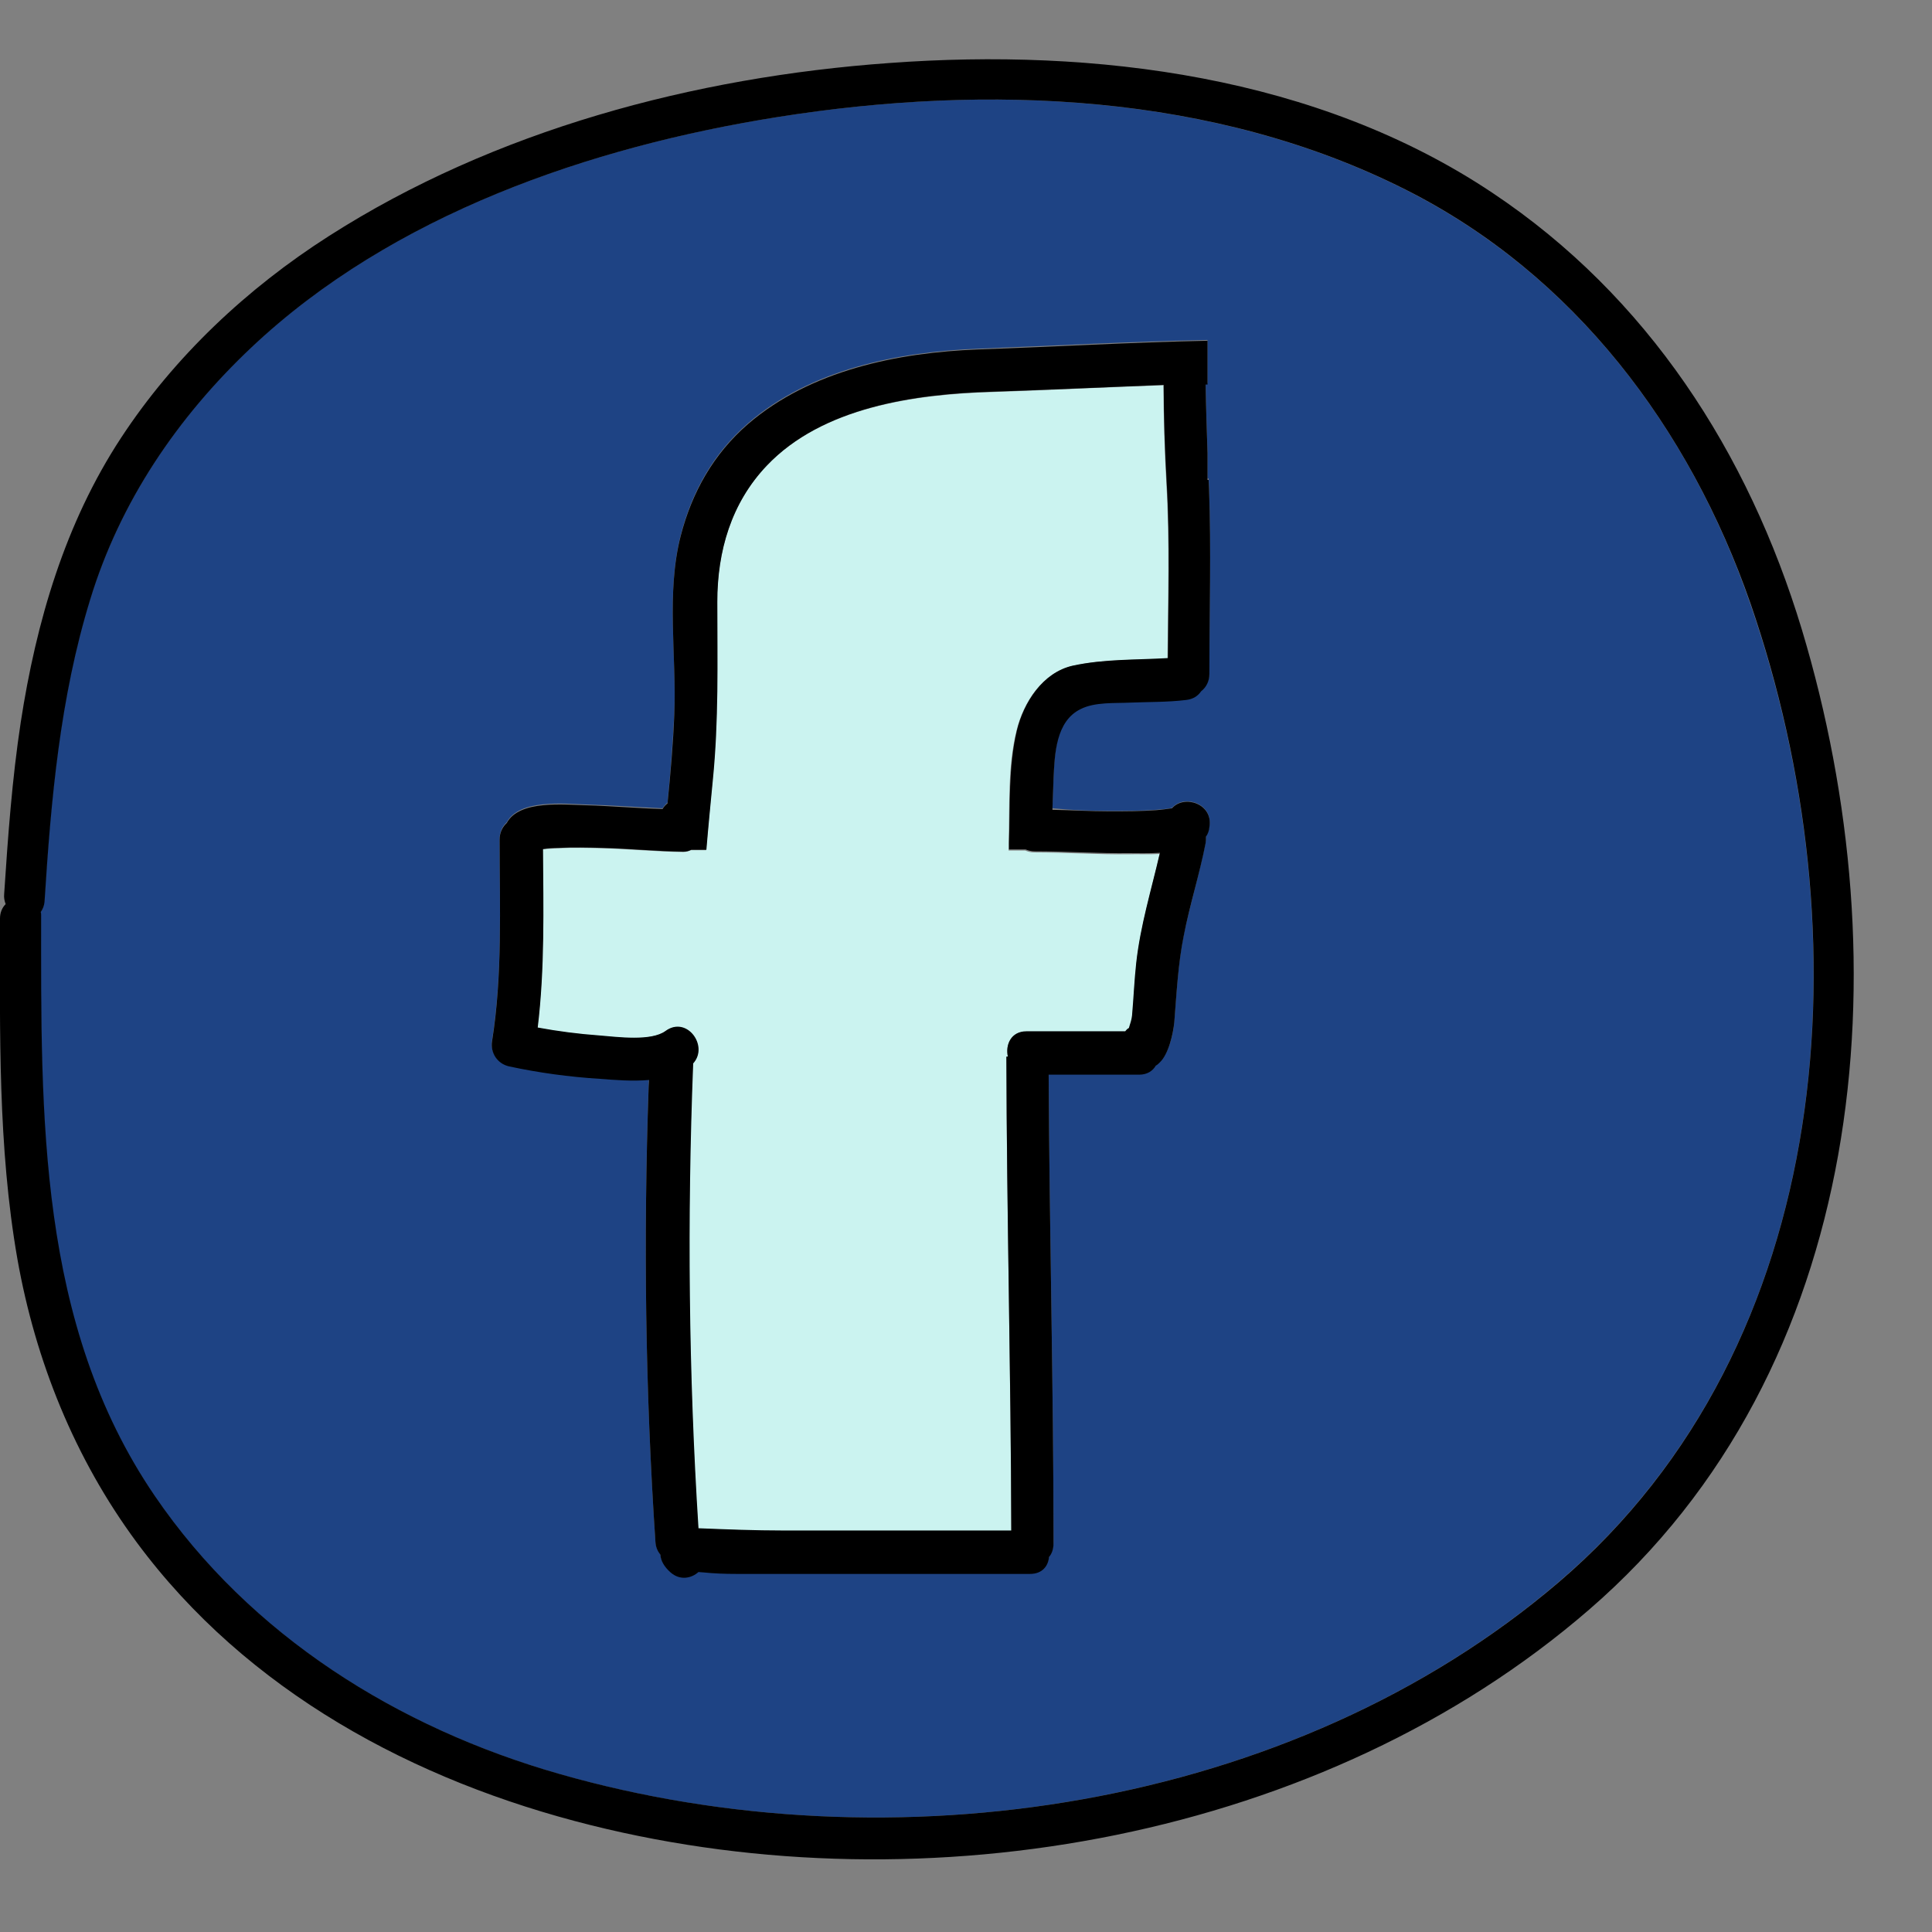 <svg width="96" height="96" viewBox="0 0 96 96" fill="none" xmlns="http://www.w3.org/2000/svg">
<rect x="0" y="0" width="96" height="96" fill="#808080" stroke="none"/>
<g clip-path="url(#clip0_17_467)">
<path d="M50.512 36.3C50.849 34.912 51.787 33.431 53.287 33.094C54.843 32.737 56.418 32.812 58.012 32.719C58.031 29.831 58.124 26.906 57.956 24.037C57.862 22.406 57.824 20.775 57.806 19.144C54.974 19.237 52.124 19.387 49.293 19.481C45.468 19.594 40.855 20.231 38.081 23.156C36.318 25.012 35.643 27.394 35.624 29.925C35.605 32.906 35.681 35.812 35.399 38.794C35.287 39.937 35.193 41.081 35.081 42.244H34.331C34.218 42.3 34.087 42.337 33.937 42.337C32.605 42.319 31.274 42.187 29.943 42.15C29.212 42.131 28.48 42.112 27.73 42.15C27.468 42.169 27.224 42.169 26.962 42.206C26.98 45.169 27.055 48.15 26.699 51.075C27.712 51.262 28.743 51.394 29.756 51.469C30.655 51.544 32.324 51.769 33.056 51.244C34.105 50.475 35.212 51.994 34.424 52.856C34.124 60.562 34.199 68.269 34.687 75.956C36.093 76.012 37.48 76.069 38.924 76.069H50.249C50.23 68.212 50.024 60.375 50.005 52.519H50.081C49.949 51.937 50.23 51.262 50.999 51.262H55.931C55.987 51.206 56.043 51.15 56.118 51.094V51.075C56.174 50.887 56.249 50.681 56.268 50.475C56.343 49.612 56.38 48.712 56.474 47.869C56.662 46.012 57.224 44.25 57.618 42.431C57.037 42.469 56.493 42.431 56.118 42.45C54.543 42.469 52.968 42.356 51.393 42.356C51.224 42.356 51.074 42.319 50.943 42.262H50.118C50.118 42.15 50.118 42.037 50.118 41.925C50.174 40.069 50.062 38.1 50.512 36.3Z" fill="#CBF3F0"/>
<path d="M86.962 29.981C83.943 21.244 78.206 13.65 69.843 9.431C60.3 4.612 49.031 4.162 38.643 5.812C29.306 7.294 19.462 10.668 12.468 17.268C8.793 20.737 5.962 24.937 4.462 29.794C2.962 34.669 2.512 39.75 2.193 44.812C2.175 45.019 2.118 45.187 2.006 45.319C2.006 45.356 2.025 45.412 2.025 45.468C2.025 55.387 1.818 65.775 7.668 74.325C12.412 81.281 19.762 85.856 27.768 88.144C44.268 92.868 64.181 89.944 77.437 78.618C91.35 66.75 92.625 46.312 86.962 29.981ZM55.125 40.294C55.893 40.294 56.681 40.294 57.45 40.237C57.712 40.218 57.975 40.2 58.237 40.144C58.837 39.45 60.281 39.919 60.093 41.062C60.056 41.231 60 41.4 59.925 41.531C59.925 41.625 59.925 41.737 59.906 41.85C59.606 43.406 59.137 44.925 58.818 46.462C58.537 47.868 58.462 49.331 58.35 50.756C58.312 51.337 58.068 52.368 57.618 52.762C57.562 52.819 57.487 52.875 57.431 52.912C57.281 53.175 57.018 53.362 56.606 53.362H52.106C52.143 61.125 52.35 68.868 52.35 76.631C52.35 76.912 52.256 77.137 52.125 77.325C52.087 77.775 51.768 78.168 51.187 78.168H36.581C36.037 78.168 35.493 78.15 34.95 78.094C34.875 78.094 34.8 78.075 34.706 78.075C34.35 78.394 33.806 78.506 33.318 78.094C33 77.812 32.831 77.512 32.812 77.212C32.681 77.062 32.587 76.856 32.568 76.594C32.062 69.056 31.968 61.5 32.231 53.944C32.231 53.831 32.231 53.737 32.25 53.625C31.425 53.7 30.543 53.625 29.812 53.569C28.293 53.475 26.775 53.269 25.293 52.95C24.712 52.819 24.356 52.275 24.45 51.694C24.975 48.394 24.825 45.037 24.825 41.718V41.681C24.825 41.325 24.975 41.044 25.181 40.856C25.8 39.694 28.068 39.937 29.118 39.975C30.393 40.012 31.65 40.106 32.925 40.162C33 40.05 33.075 39.956 33.168 39.881C33.318 38.4 33.431 36.919 33.506 35.419C33.618 32.512 33.093 29.456 33.825 26.587C34.387 24.412 35.456 22.518 37.162 21.037C40.256 18.356 44.625 17.475 48.618 17.325C52.406 17.175 56.193 16.968 60 16.893V19.031C59.962 19.031 59.943 19.031 59.906 19.031C59.925 20.175 59.962 21.3 60 22.425V23.775H60.056C60.056 23.906 60.075 24.037 60.075 24.169C60.187 27.244 60.093 30.337 60.093 33.412C60.093 33.806 59.925 34.087 59.681 34.275C59.531 34.5 59.268 34.669 58.931 34.706C58.012 34.8 57.075 34.8 56.156 34.837C55.387 34.856 54.412 34.8 53.7 35.156C52.462 35.756 52.406 37.387 52.35 38.606C52.331 39.131 52.312 39.656 52.293 40.162C53.231 40.256 54.187 40.294 55.125 40.294Z" fill="#1E4384"/>
<path d="M89.531 31.275C86.869 22.481 81.863 14.718 74.156 9.581C65.456 3.768 54.413 2.381 44.194 3.131C34.5 3.825 24.563 6.468 16.331 11.737C12.281 14.325 8.663 17.718 6.019 21.75C3.225 26.006 1.8 30.9 1.031 35.887C0.6 38.718 0.394 41.568 0.206 44.437C0.188 44.606 0.225 44.775 0.281 44.925C0.113 45.093 4.88269e-05 45.337 4.88269e-05 45.637C4.88269e-05 51.281 -0.112 56.962 0.863 62.55C1.763 67.631 3.713 72.468 6.788 76.631C12.263 84.037 20.569 88.5 29.363 90.693C46.031 94.856 65.775 91.387 78.956 79.987C92.85 67.987 94.556 47.962 89.531 31.275ZM77.456 78.618C64.181 89.943 44.288 92.868 27.788 88.143C19.781 85.856 12.431 81.281 7.688 74.325C1.856 65.775 2.044 55.387 2.044 45.468C2.044 45.412 2.044 45.375 2.025 45.318C2.119 45.187 2.194 45.018 2.213 44.812C2.531 39.75 2.981 34.668 4.481 29.793C5.963 24.937 8.813 20.737 12.488 17.268C19.481 10.668 29.325 7.293 38.663 5.812C49.069 4.162 60.319 4.612 69.863 9.431C78.225 13.65 83.944 21.262 86.981 29.981C92.625 46.312 91.35 66.75 77.456 78.618Z" fill="black"/>
<path d="M58.238 40.163C57.975 40.2 57.713 40.238 57.45 40.257C56.682 40.313 55.894 40.313 55.126 40.313C54.188 40.313 53.232 40.257 52.294 40.238C52.313 39.713 52.332 39.188 52.35 38.682C52.407 37.463 52.463 35.832 53.7 35.232C54.413 34.875 55.388 34.95 56.157 34.913C57.075 34.875 58.013 34.894 58.932 34.782C59.288 34.744 59.532 34.575 59.682 34.35C59.925 34.163 60.094 33.863 60.094 33.488C60.094 30.413 60.188 27.319 60.075 24.244C60.075 24.113 60.057 23.982 60.057 23.85H60.001V22.5C59.963 21.375 59.925 20.232 59.907 19.107C59.944 19.107 59.963 19.107 60.001 19.107V16.932C56.213 17.007 52.407 17.232 48.619 17.363C44.626 17.513 40.276 18.394 37.163 21.075C35.457 22.557 34.388 24.45 33.825 26.625C33.094 29.475 33.619 32.55 33.507 35.457C33.45 36.938 33.319 38.438 33.169 39.919C33.075 39.994 32.982 40.088 32.925 40.2C31.651 40.163 30.394 40.05 29.119 40.013C28.069 39.994 25.8 39.732 25.182 40.894C24.976 41.082 24.826 41.363 24.826 41.719V41.757C24.826 45.075 24.976 48.45 24.451 51.732C24.357 52.313 24.713 52.857 25.294 52.988C26.776 53.307 28.294 53.513 29.813 53.607C30.544 53.663 31.407 53.738 32.251 53.663C32.251 53.775 32.232 53.869 32.232 53.982C31.969 61.538 32.063 69.094 32.569 76.632C32.588 76.894 32.682 77.082 32.813 77.25C32.832 77.55 33.001 77.85 33.319 78.132C33.788 78.544 34.35 78.432 34.707 78.113C34.782 78.113 34.857 78.132 34.95 78.132C35.494 78.188 36.019 78.207 36.582 78.207H51.188C51.788 78.207 52.088 77.813 52.126 77.363C52.276 77.194 52.35 76.95 52.35 76.669C52.35 68.907 52.144 61.163 52.107 53.4H56.607C57.001 53.4 57.282 53.213 57.432 52.95C57.507 52.913 57.563 52.857 57.619 52.8C58.069 52.388 58.294 51.357 58.35 50.794C58.463 49.369 58.538 47.888 58.819 46.5C59.119 44.944 59.607 43.444 59.907 41.888C59.925 41.775 59.925 41.682 59.925 41.569C60.019 41.438 60.075 41.288 60.094 41.1C60.3 39.938 58.838 39.469 58.238 40.163ZM56.457 47.85C56.363 48.713 56.325 49.613 56.251 50.457C56.232 50.663 56.157 50.869 56.1 51.057V51.075C56.026 51.113 55.969 51.169 55.913 51.244H51.001C50.232 51.244 49.95 51.919 50.082 52.5H50.007C50.026 60.357 50.232 68.194 50.251 76.05H38.944C37.501 76.05 36.113 75.994 34.707 75.938C34.219 68.25 34.144 60.544 34.444 52.838C35.232 51.975 34.126 50.457 33.075 51.225C32.363 51.75 30.694 51.525 29.776 51.45C28.744 51.375 27.732 51.244 26.719 51.057C27.076 48.113 27 45.132 26.982 42.188C27.244 42.15 27.488 42.132 27.75 42.132C28.482 42.094 29.213 42.113 29.963 42.132C31.294 42.169 32.626 42.3 33.957 42.319C34.107 42.319 34.238 42.282 34.35 42.225H35.1C35.194 41.082 35.307 39.938 35.419 38.775C35.719 35.794 35.644 32.888 35.644 29.907C35.644 27.375 36.338 24.994 38.1 23.138C40.876 20.213 45.488 19.575 49.313 19.463C52.144 19.369 54.994 19.238 57.825 19.125C57.825 20.757 57.882 22.369 57.975 24.019C58.144 26.907 58.05 29.813 58.032 32.7C56.457 32.794 54.882 32.738 53.307 33.075C51.807 33.413 50.869 34.913 50.532 36.282C50.1 38.082 50.194 40.05 50.138 41.869C50.138 41.982 50.138 42.094 50.138 42.207H50.963C51.094 42.263 51.244 42.3 51.413 42.3C52.988 42.3 54.563 42.413 56.138 42.394C56.513 42.394 57.057 42.413 57.638 42.375C57.207 44.213 56.663 45.994 56.457 47.85Z" fill="black"/>
</g>
<defs>
<clipPath id="clip0_17_467">
<rect width="96" height="96" fill="white"/>
</clipPath>
</defs>
</svg>
